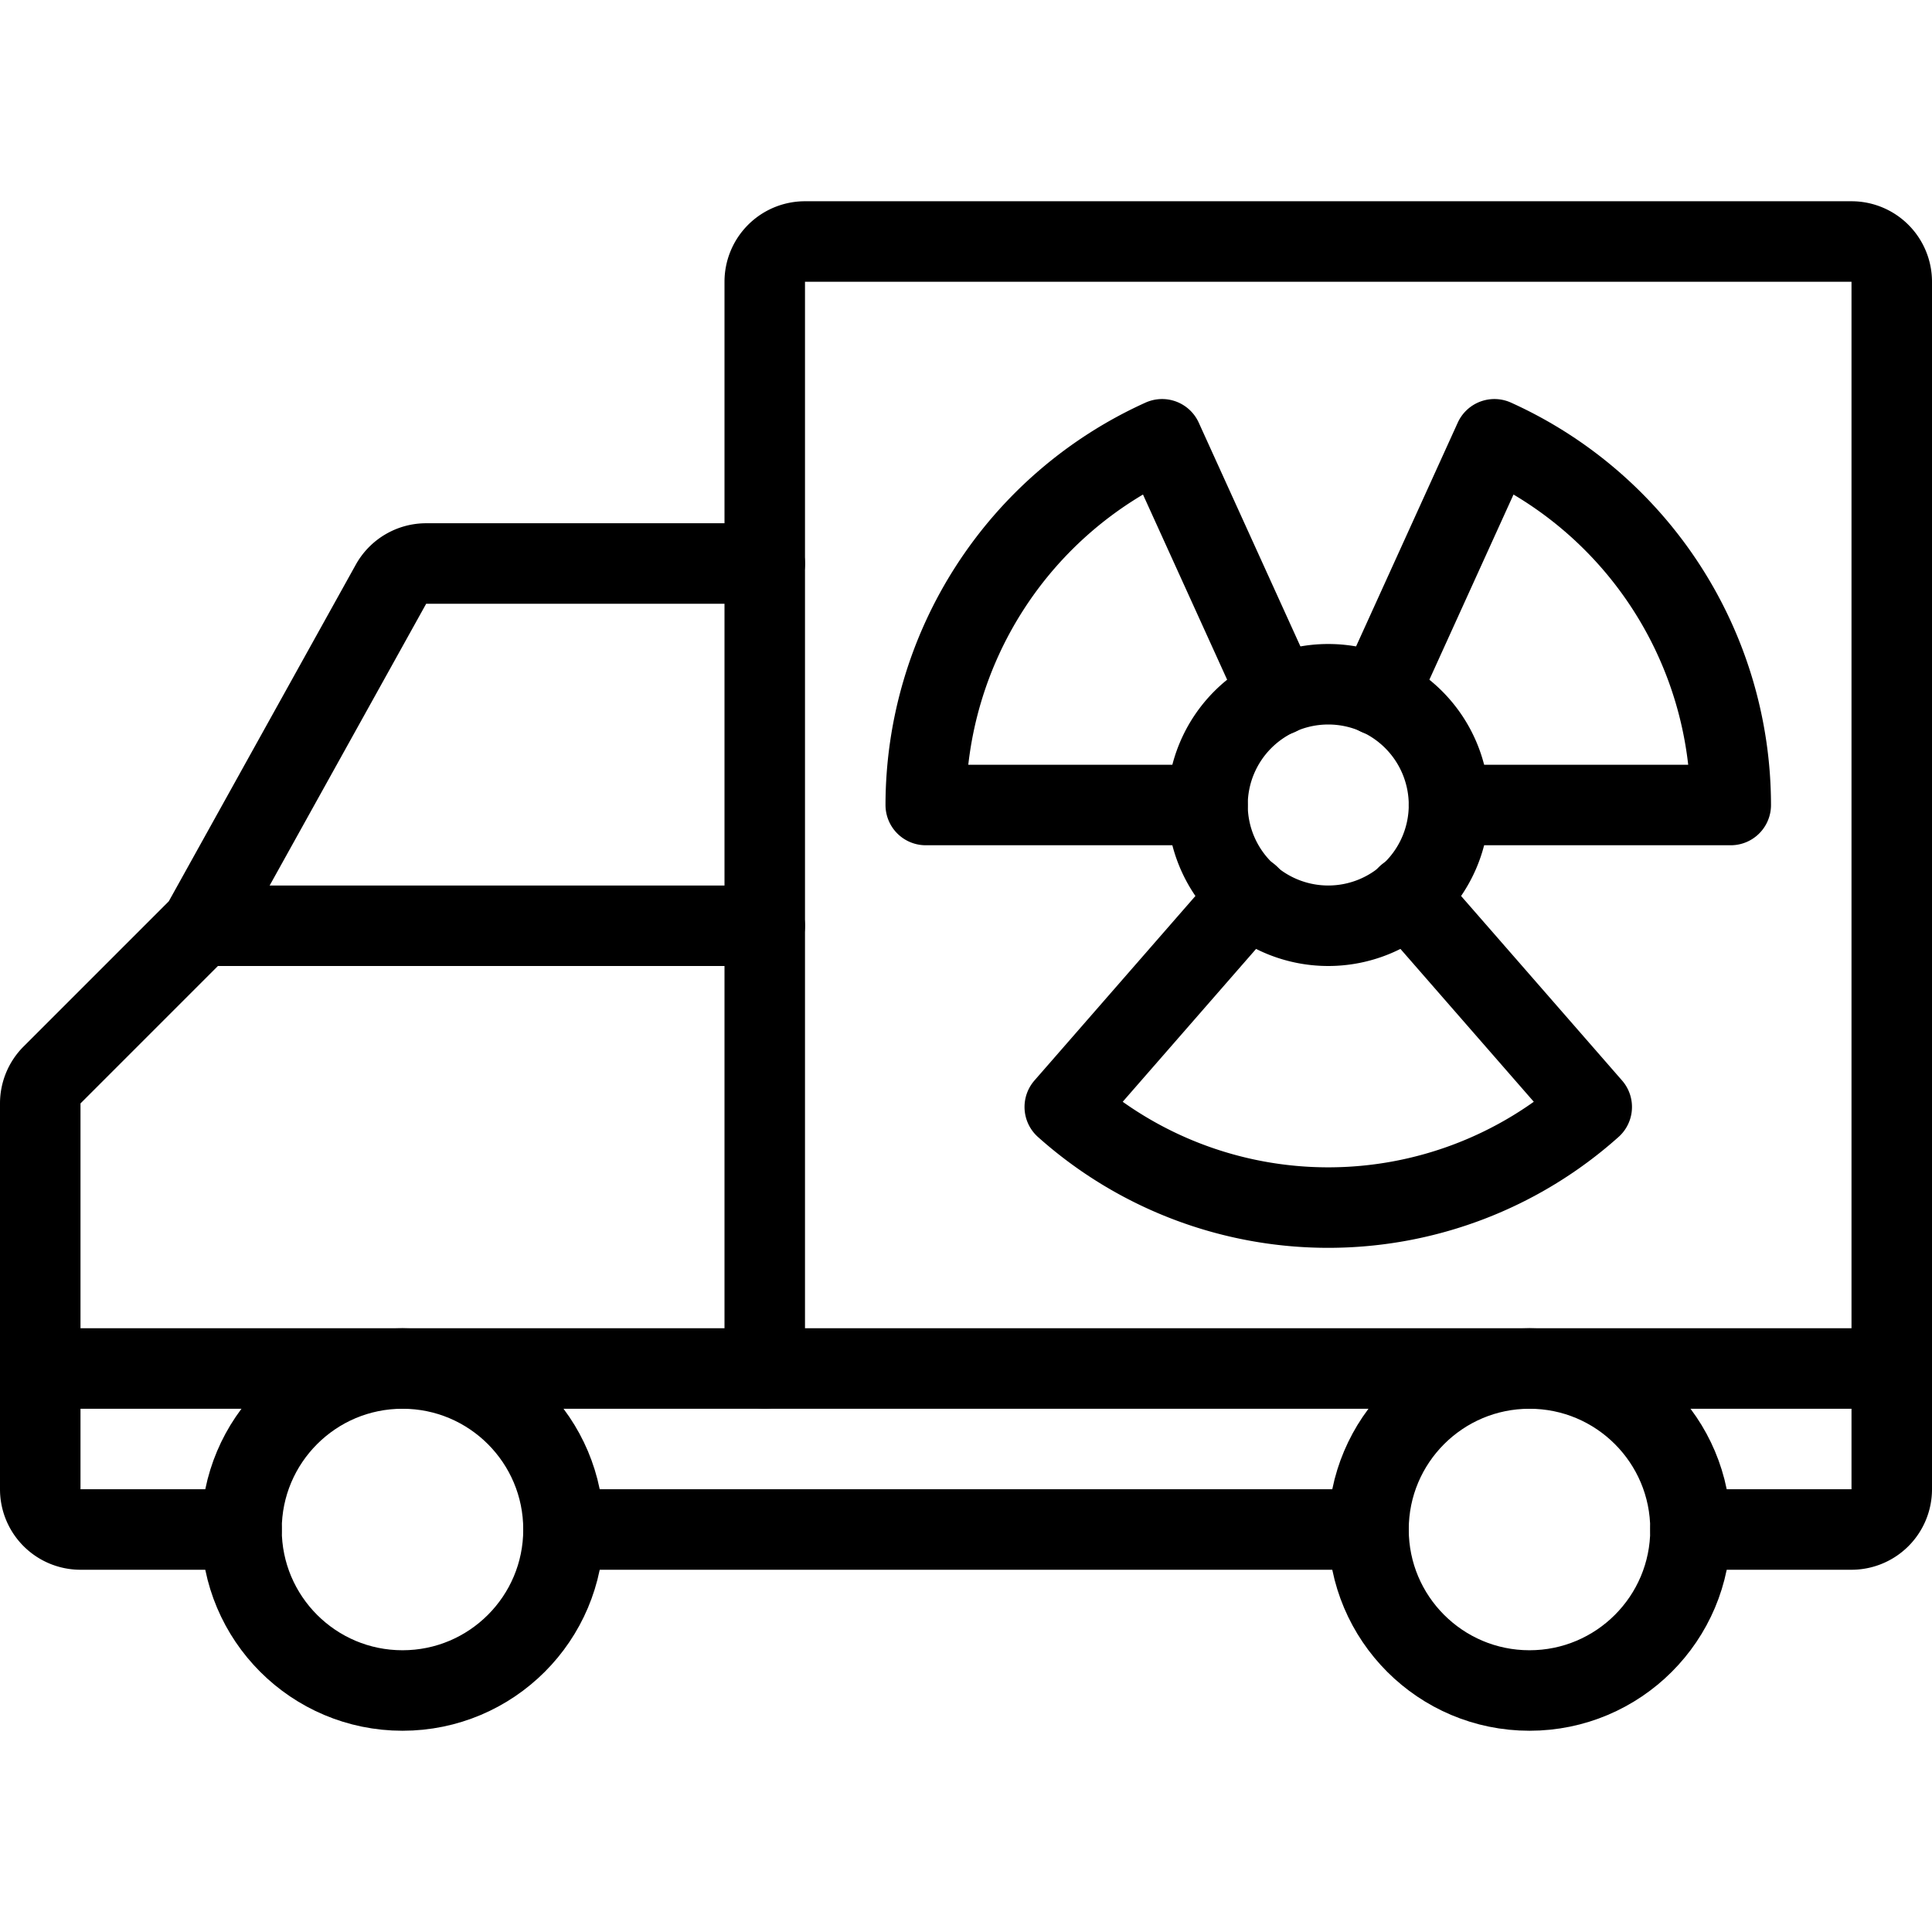 <svg id="Light" xmlns="http://www.w3.org/2000/svg" viewBox="0 0 24 24"><g transform="matrix(1,0,0,1,0,0)"><defs><style>.cls-1{fill:none;stroke:#000000;stroke-linecap:round;stroke-linejoin:round;}</style></defs><title>nuclear-energy-truck</title><circle class="cls-1" cx="5" cy="19" r="2"></circle><circle class="cls-1" cx="19" cy="19" r="2"></circle><path class="cls-1" d="M3,19H1a.5.5,0,0,1-.5-.5V13.707a.5.5,0,0,1,.146-.353L2.5,11.5,4.857,7.257A.5.5,0,0,1,5.294,7H9.5V3.5A.5.5,0,0,1,10,3H23a.5.5,0,0,1,.5.5v15a.5.5,0,0,1-.5.5H21"></path><line class="cls-1" x1="7" y1="19" x2="17" y2="19"></line><line class="cls-1" x1="9.5" y1="7" x2="9.5" y2="17"></line><line class="cls-1" x1="0.5" y1="17" x2="23.5" y2="17"></line><path class="cls-1" d="M18,10h3.5a4.991,4.991,0,0,0-2.936-4.543l-1.445,3.18"></path><path class="cls-1" d="M15.518,11.125l-2.291,2.626a4.91,4.91,0,0,0,6.546,0l-2.291-2.626"></path><path class="cls-1" d="M15.881,8.637l-1.445-3.18A4.991,4.991,0,0,0,11.5,10H15"></path><path class="cls-1" d="M18,10a1.5,1.5,0,0,1-1.5,1.5h0A1.5,1.5,0,0,1,15,10h0a1.5,1.5,0,0,1,1.5-1.5h0A1.5,1.5,0,0,1,18,10Z"></path><line class="cls-1" x1="2.5" y1="11.5" x2="9.5" y2="11.5"></line></g></svg>